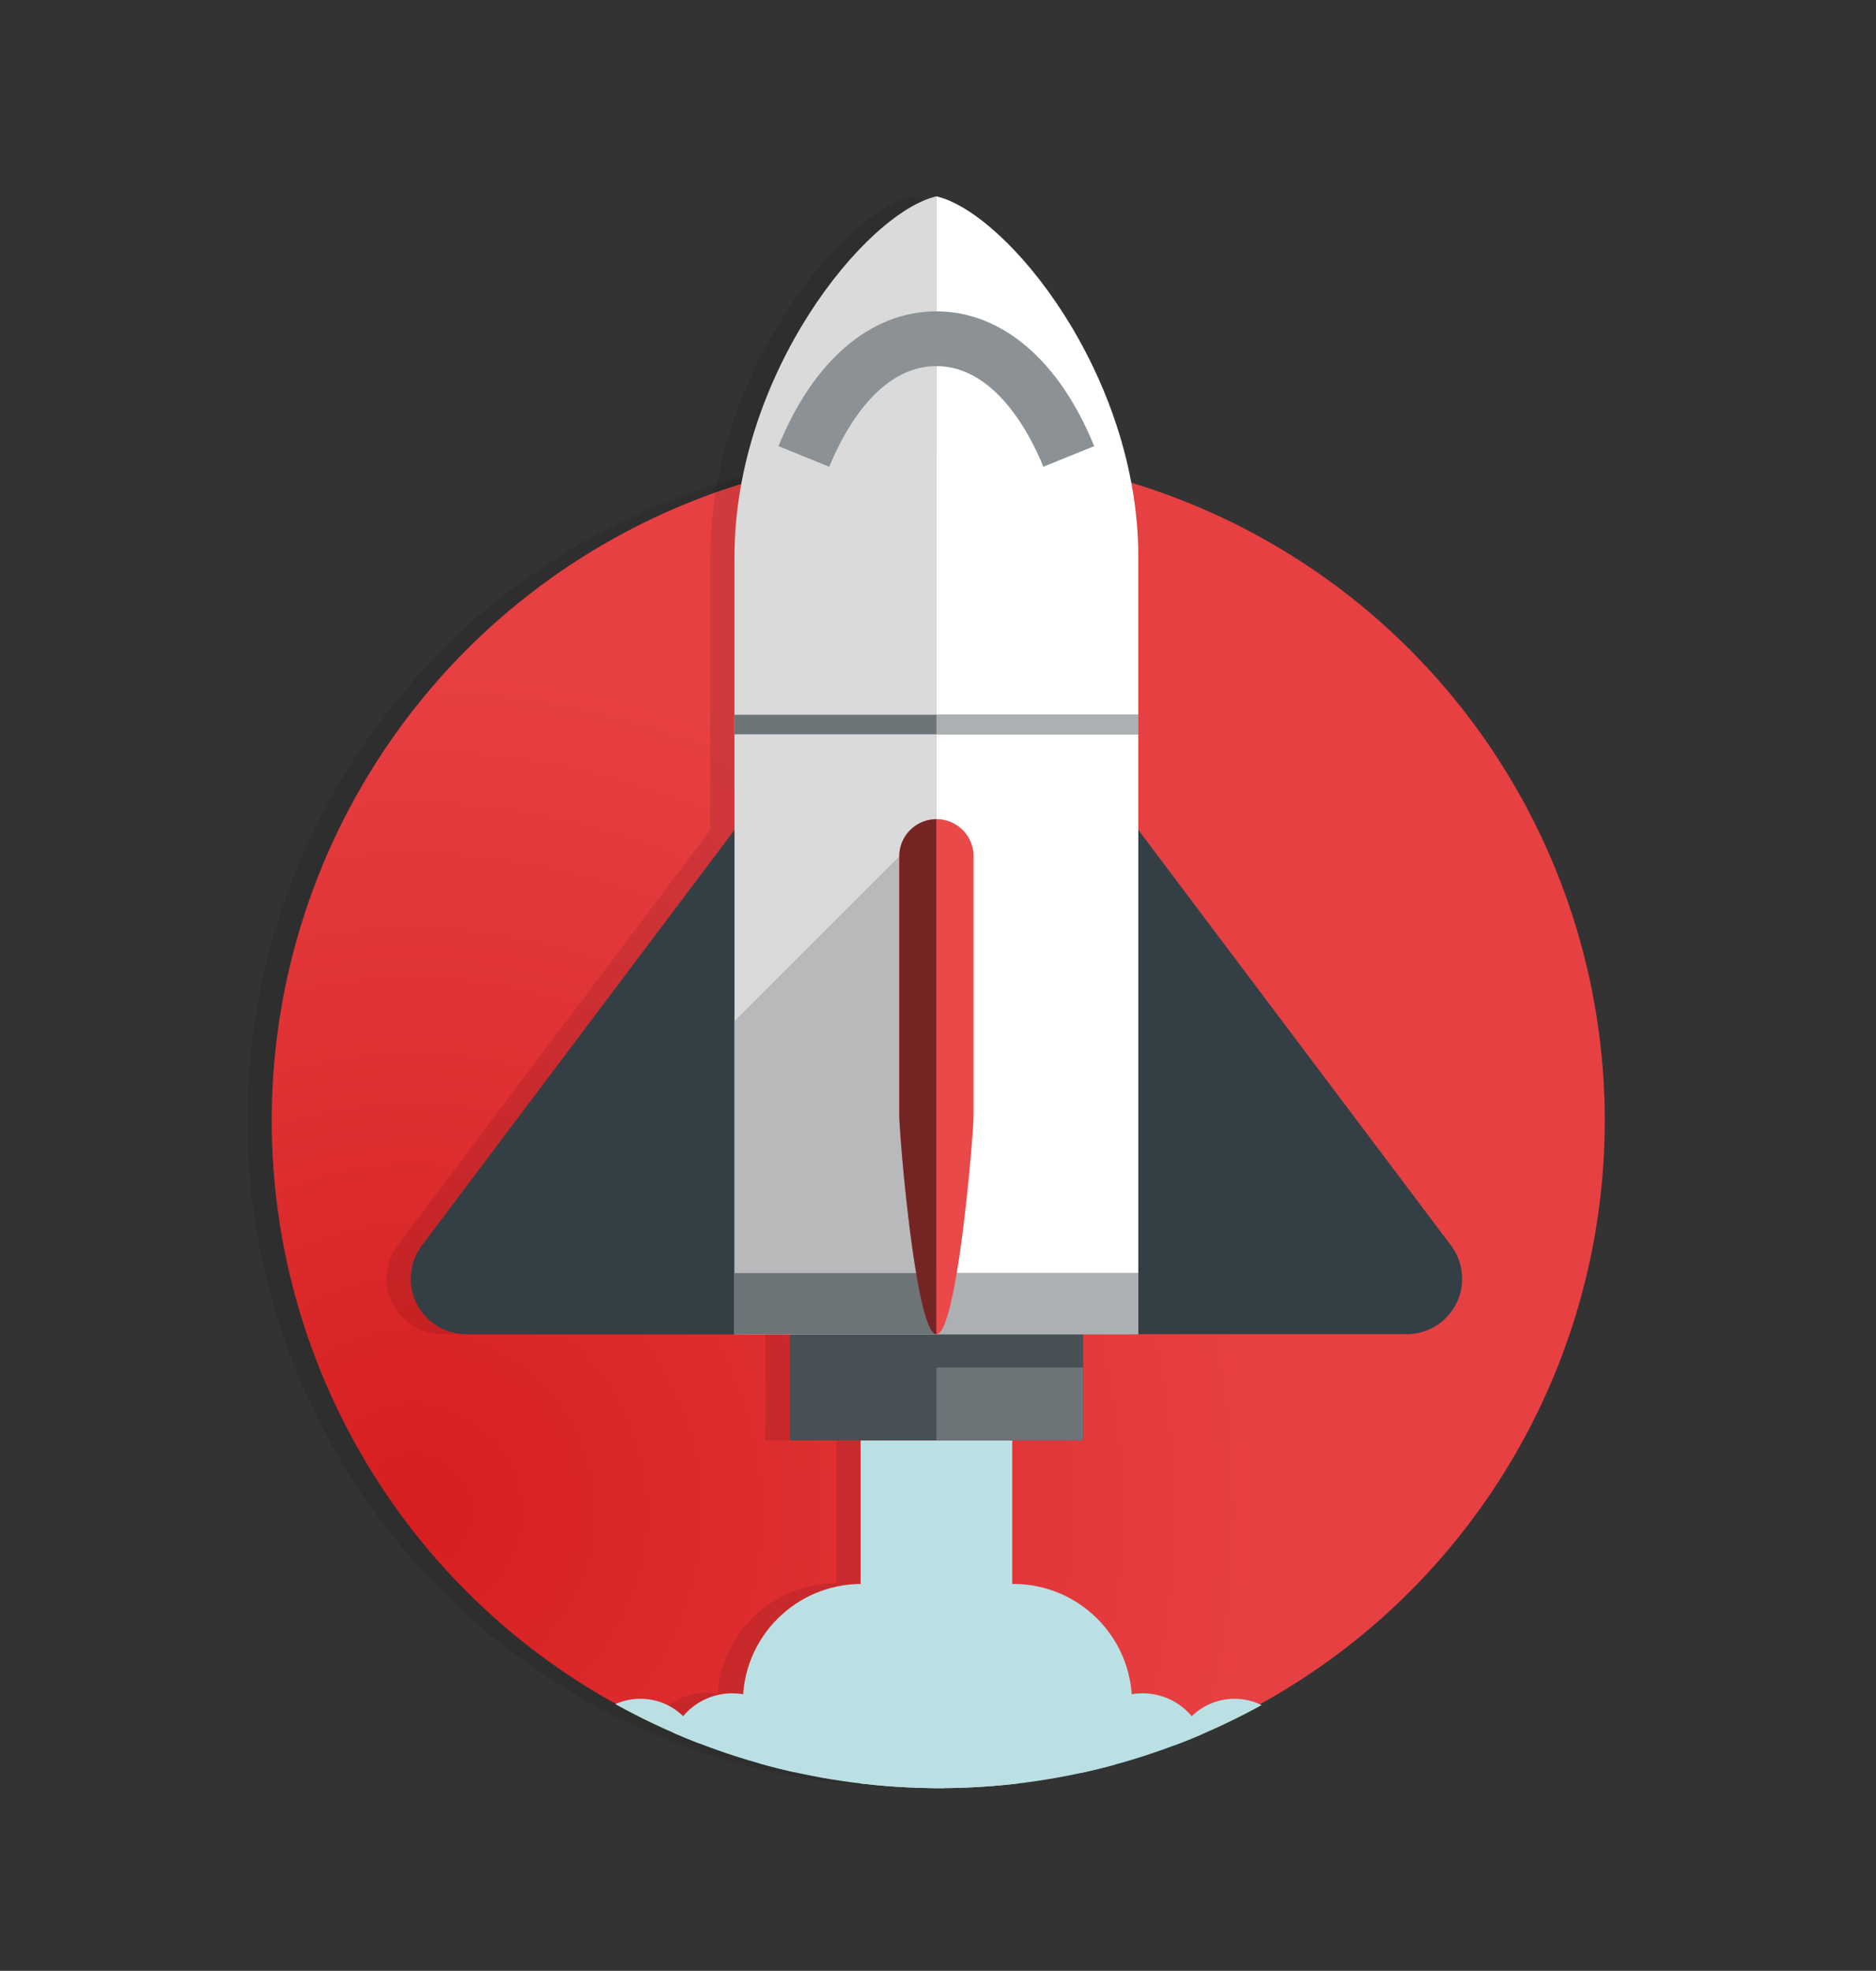 <svg xmlns="http://www.w3.org/2000/svg" width="552" height="580" viewBox="0 0 552 580"><rect x="0" y="0" width="552" height="580" fill="#333333" stroke="none"/><defs><style>.cls-1{fill:none}.cls-2{isolation:isolate}.cls-3{fill-opacity:.1}.cls-4{fill:url(#radial-gradient)}.cls-5{opacity:.1}.cls-6{opacity:.5;mix-blend-mode:soft-light}.cls-7{clip-path:url(#clip-path)}.cls-8{fill:#bae0e4}.cls-9{fill:#343f45}.cls-10{fill:#475054}.cls-11{fill:#dadadb}.cls-12{fill:#fff}.cls-13{fill:#b9b9bb}.cls-14{fill:#6d7477}.cls-15{fill:#acb0b2}.cls-16{fill:#ea4949}.cls-17{fill:#8b9194;mix-blend-mode:multiply}</style><radialGradient id="radial-gradient" cx="121.55" cy="445.07" r="250.06" gradientUnits="userSpaceOnUse"><stop offset="0" stop-color="#d71e20"/><stop offset="1" stop-color="#e74043"/></radialGradient><clipPath id="clip-path"><circle class="cls-1" cx="276.4" cy="330.11" r="196.12"/></clipPath></defs><title>LP-Howitworks-Startups</title><g class="cls-2"><g id="How_it_works:_Startup" data-name="How it works: Startup"><circle class="cls-3" cx="268.93" cy="329.78" r="196.12"/><circle class="cls-4" cx="276.07" cy="329.78" r="196.12"/><g class="cls-5"><path d="M246.1 423.89h44.6v54.77h-44.6z"/><path class="cls-6" d="M212.38 241.08v151.56H131a16.31 16.31 0 0 1-13-26.12z"/><path d="M211.37 241.08v151.56H130a16.31 16.31 0 0 1-13-26.12zM225.22 374.72h86.36v49.18h-86.36z"/><path d="M268.4 57.78c-20.81 4.87-59.4 52.34-59.4 106.1v228.76h59.4zM268.4 57.78c20.81 4.87 59.41 52.34 59.41 106.1v228.76H268.4z"/><path d="M208.98 210.34h118.83v5.75H208.98z"/><path d="M268.4 210.34h59.41v5.75H268.4z"/><g><path d="M277.92 515.12a34.92 34.92 0 1 0-65.16-3.63M226.82 516.94a18.84 18.84 0 0 0-33.75-11.5"/></g></g><g class="cls-7"><circle class="cls-8" cx="253.5" cy="501.06" r="34.93"/><circle class="cls-8" cx="215.45" cy="517.15" r="18.83"/><circle class="cls-8" cx="188.43" cy="517.96" r="18.03"/><g><circle class="cls-8" cx="298.16" cy="501.06" r="34.93"/><circle class="cls-8" cx="336.22" cy="517.15" r="18.83"/><circle class="cls-8" cx="363.24" cy="517.96" r="18.02"/></g><path class="cls-8" d="M161.8 524.82h228.13v22.33H161.8z"/></g><path class="cls-8" d="M253.24 423.89h44.6v54.77h-44.6z"/><path class="cls-6" d="M219.52 241.08v151.56h-81.37a16.31 16.31 0 0 1-13-26.12z"/><path class="cls-9" d="M218.5 241.08v151.56h-81.36a16.31 16.31 0 0 1-13-26.12zM332.57 241.08v151.56h81.37a16.31 16.31 0 0 0 13-26.12z"/><path class="cls-10" d="M232.36 374.72h86.36v49.18h-86.36z"/><path class="cls-11" d="M275.53 57.78c-20.81 4.87-59.41 52.34-59.41 106.1v228.76h59.41z"/><path class="cls-12" d="M275.53 57.78c20.81 4.87 59.41 52.34 59.41 106.1v228.76h-59.41z"/><path class="cls-13" d="M216.12 392.64h59.41V241.08l-59.41 59.41z"/><path class="cls-14" d="M216.12 374.66h118.83v17.98H216.12z"/><path class="cls-15" d="M275.53 374.66h59.41v17.98h-59.41z"/><path class="cls-16" d="M264.6 252v76c0 6 4.9 64.65 10.94 64.65V241.08A10.94 10.94 0 0 0 264.6 252z"/><path class="cls-6" d="M264.6 252v76c0 6 4.9 64.65 10.94 64.65V241.08A10.94 10.94 0 0 0 264.6 252z"/><path class="cls-16" d="M286.47 328v-76a10.94 10.94 0 0 0-10.94-10.94v151.58c6.05 0 10.94-58.64 10.94-64.64z"/><path class="cls-14" d="M275.53 402.43h43.18v21.46h-43.18zM216.12 210.34h118.83v5.75H216.12z"/><path class="cls-15" d="M275.53 210.34h59.41v5.75h-59.41z"/><path class="cls-17" d="M244 137.36l-14.93-6.06c10.23-25.21 27.16-39.67 46.44-39.67s36.2 14.45 46.44 39.66L307 137.35c-3.61-8.9-13.92-29.61-31.51-29.61s-27.85 20.71-31.49 29.62z"/></g></g></svg>